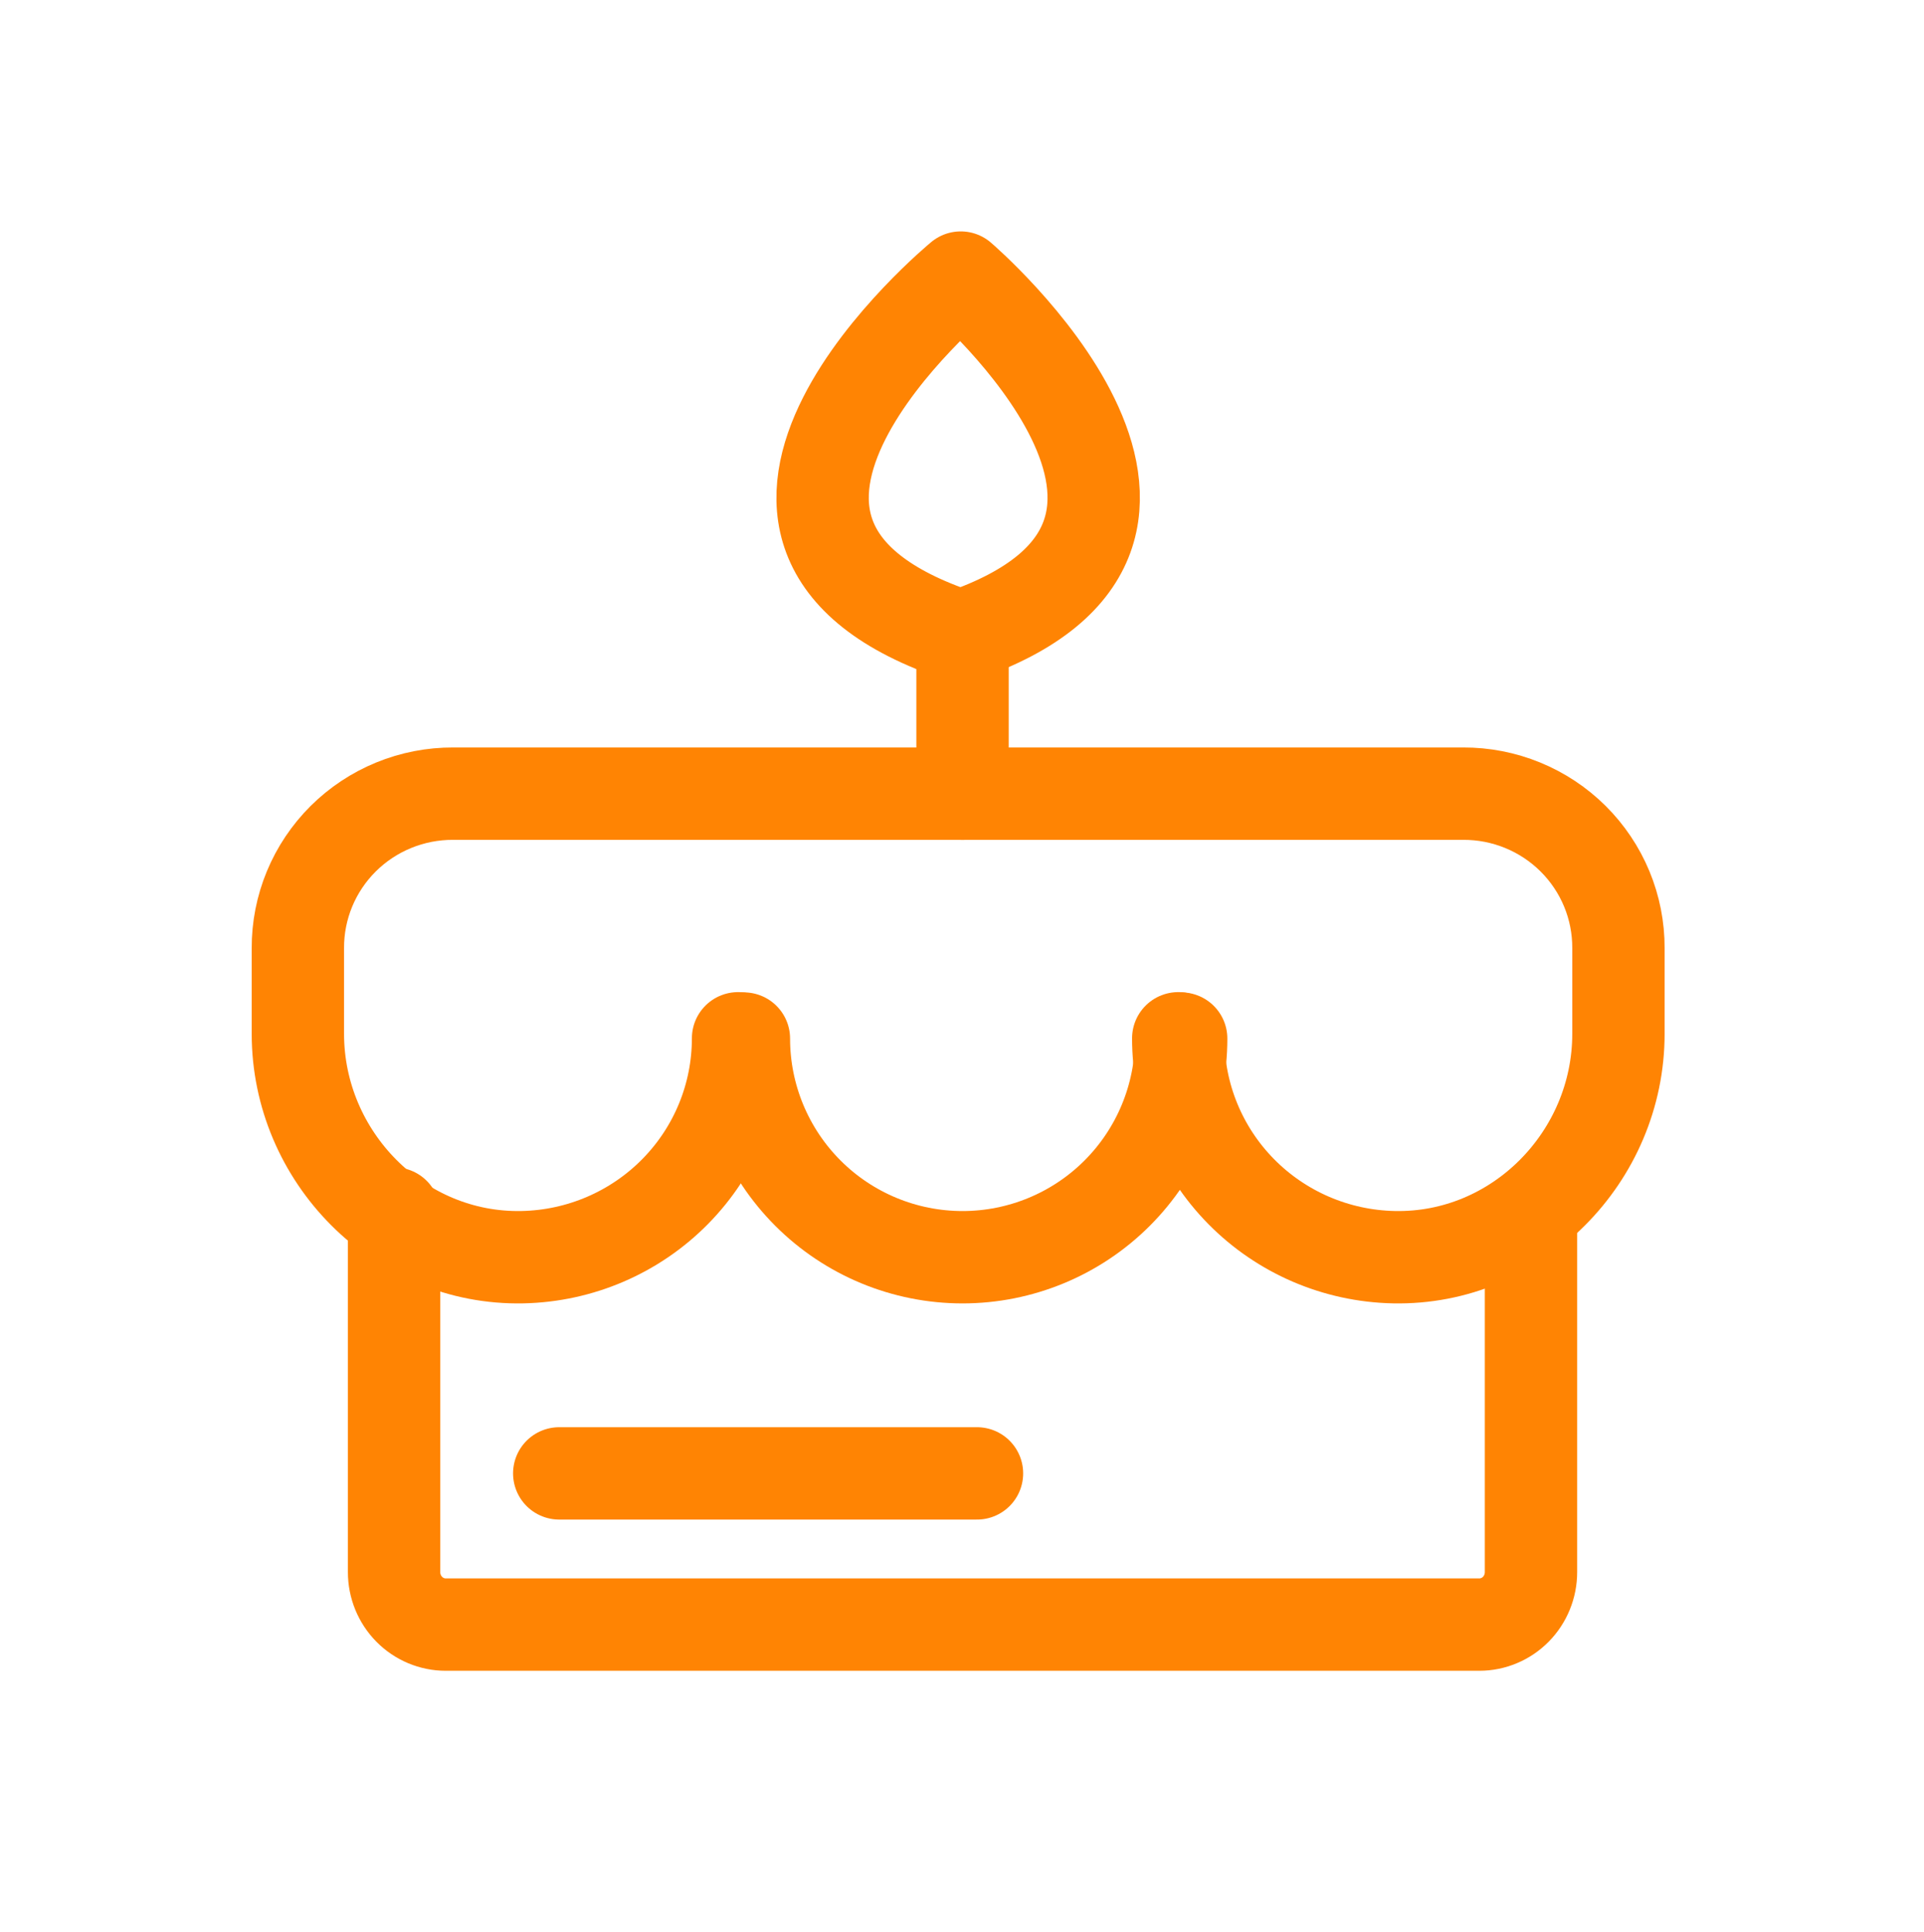 <svg width="250" height="251" viewBox="0 0 250 251" fill="none" xmlns="http://www.w3.org/2000/svg">
<path d="M125.068 103.109V82.654" stroke="#FF8403" stroke-width="12" stroke-linecap="round" stroke-linejoin="round"/>
<path d="M124.837 82.654C163.71 69.343 124.837 36.063 124.837 36.063C124.837 36.063 84.449 69.343 124.837 82.654Z" stroke="#FF8403" stroke-width="12" stroke-linecap="round" stroke-linejoin="round"/>
<path d="M153.478 134.927C153.478 142.461 150.485 149.687 145.158 155.015C139.83 160.343 132.604 163.336 125.069 163.336C117.535 163.336 110.309 160.343 104.981 155.015C99.653 149.687 96.66 142.461 96.66 134.927" stroke="#FF8403" stroke-width="12" stroke-linecap="round" stroke-linejoin="round"/>
<path d="M95.902 134.893C95.904 142.335 92.972 149.481 87.735 154.797C82.499 160.114 75.375 163.177 67.892 163.331C51.827 163.665 38.705 150.283 38.705 134.307V123.183C38.694 120.544 39.209 117.929 40.219 115.488C41.23 113.048 42.716 110.831 44.593 108.964C46.47 107.098 48.7 105.62 51.154 104.615C53.608 103.61 56.238 103.098 58.892 103.11H190.109C192.763 103.098 195.393 103.61 197.847 104.615C200.301 105.62 202.531 107.098 204.408 108.964C206.285 110.831 207.771 113.048 208.782 115.488C209.792 117.929 210.307 120.544 210.296 123.183V134.307C210.296 150.283 197.174 163.665 181.109 163.331C173.626 163.177 166.503 160.114 161.266 154.797C156.029 149.481 153.097 142.335 153.099 134.893" stroke="#FF8403" stroke-width="12" stroke-linecap="round" stroke-linejoin="round"/>
<path d="M198.932 157.654V204.249C198.932 206.056 198.225 207.789 196.966 209.067C195.706 210.345 193.998 211.063 192.217 211.063H57.92C56.139 211.063 54.431 210.345 53.172 209.067C51.913 207.789 51.205 206.056 51.205 204.249V157.654" stroke="#FF8403" stroke-width="12" stroke-linecap="round" stroke-linejoin="round"/>
<path d="M72.666 191.418H126.947" stroke="#FF8403" stroke-width="12" stroke-linecap="round" stroke-linejoin="round"/>
</svg>
